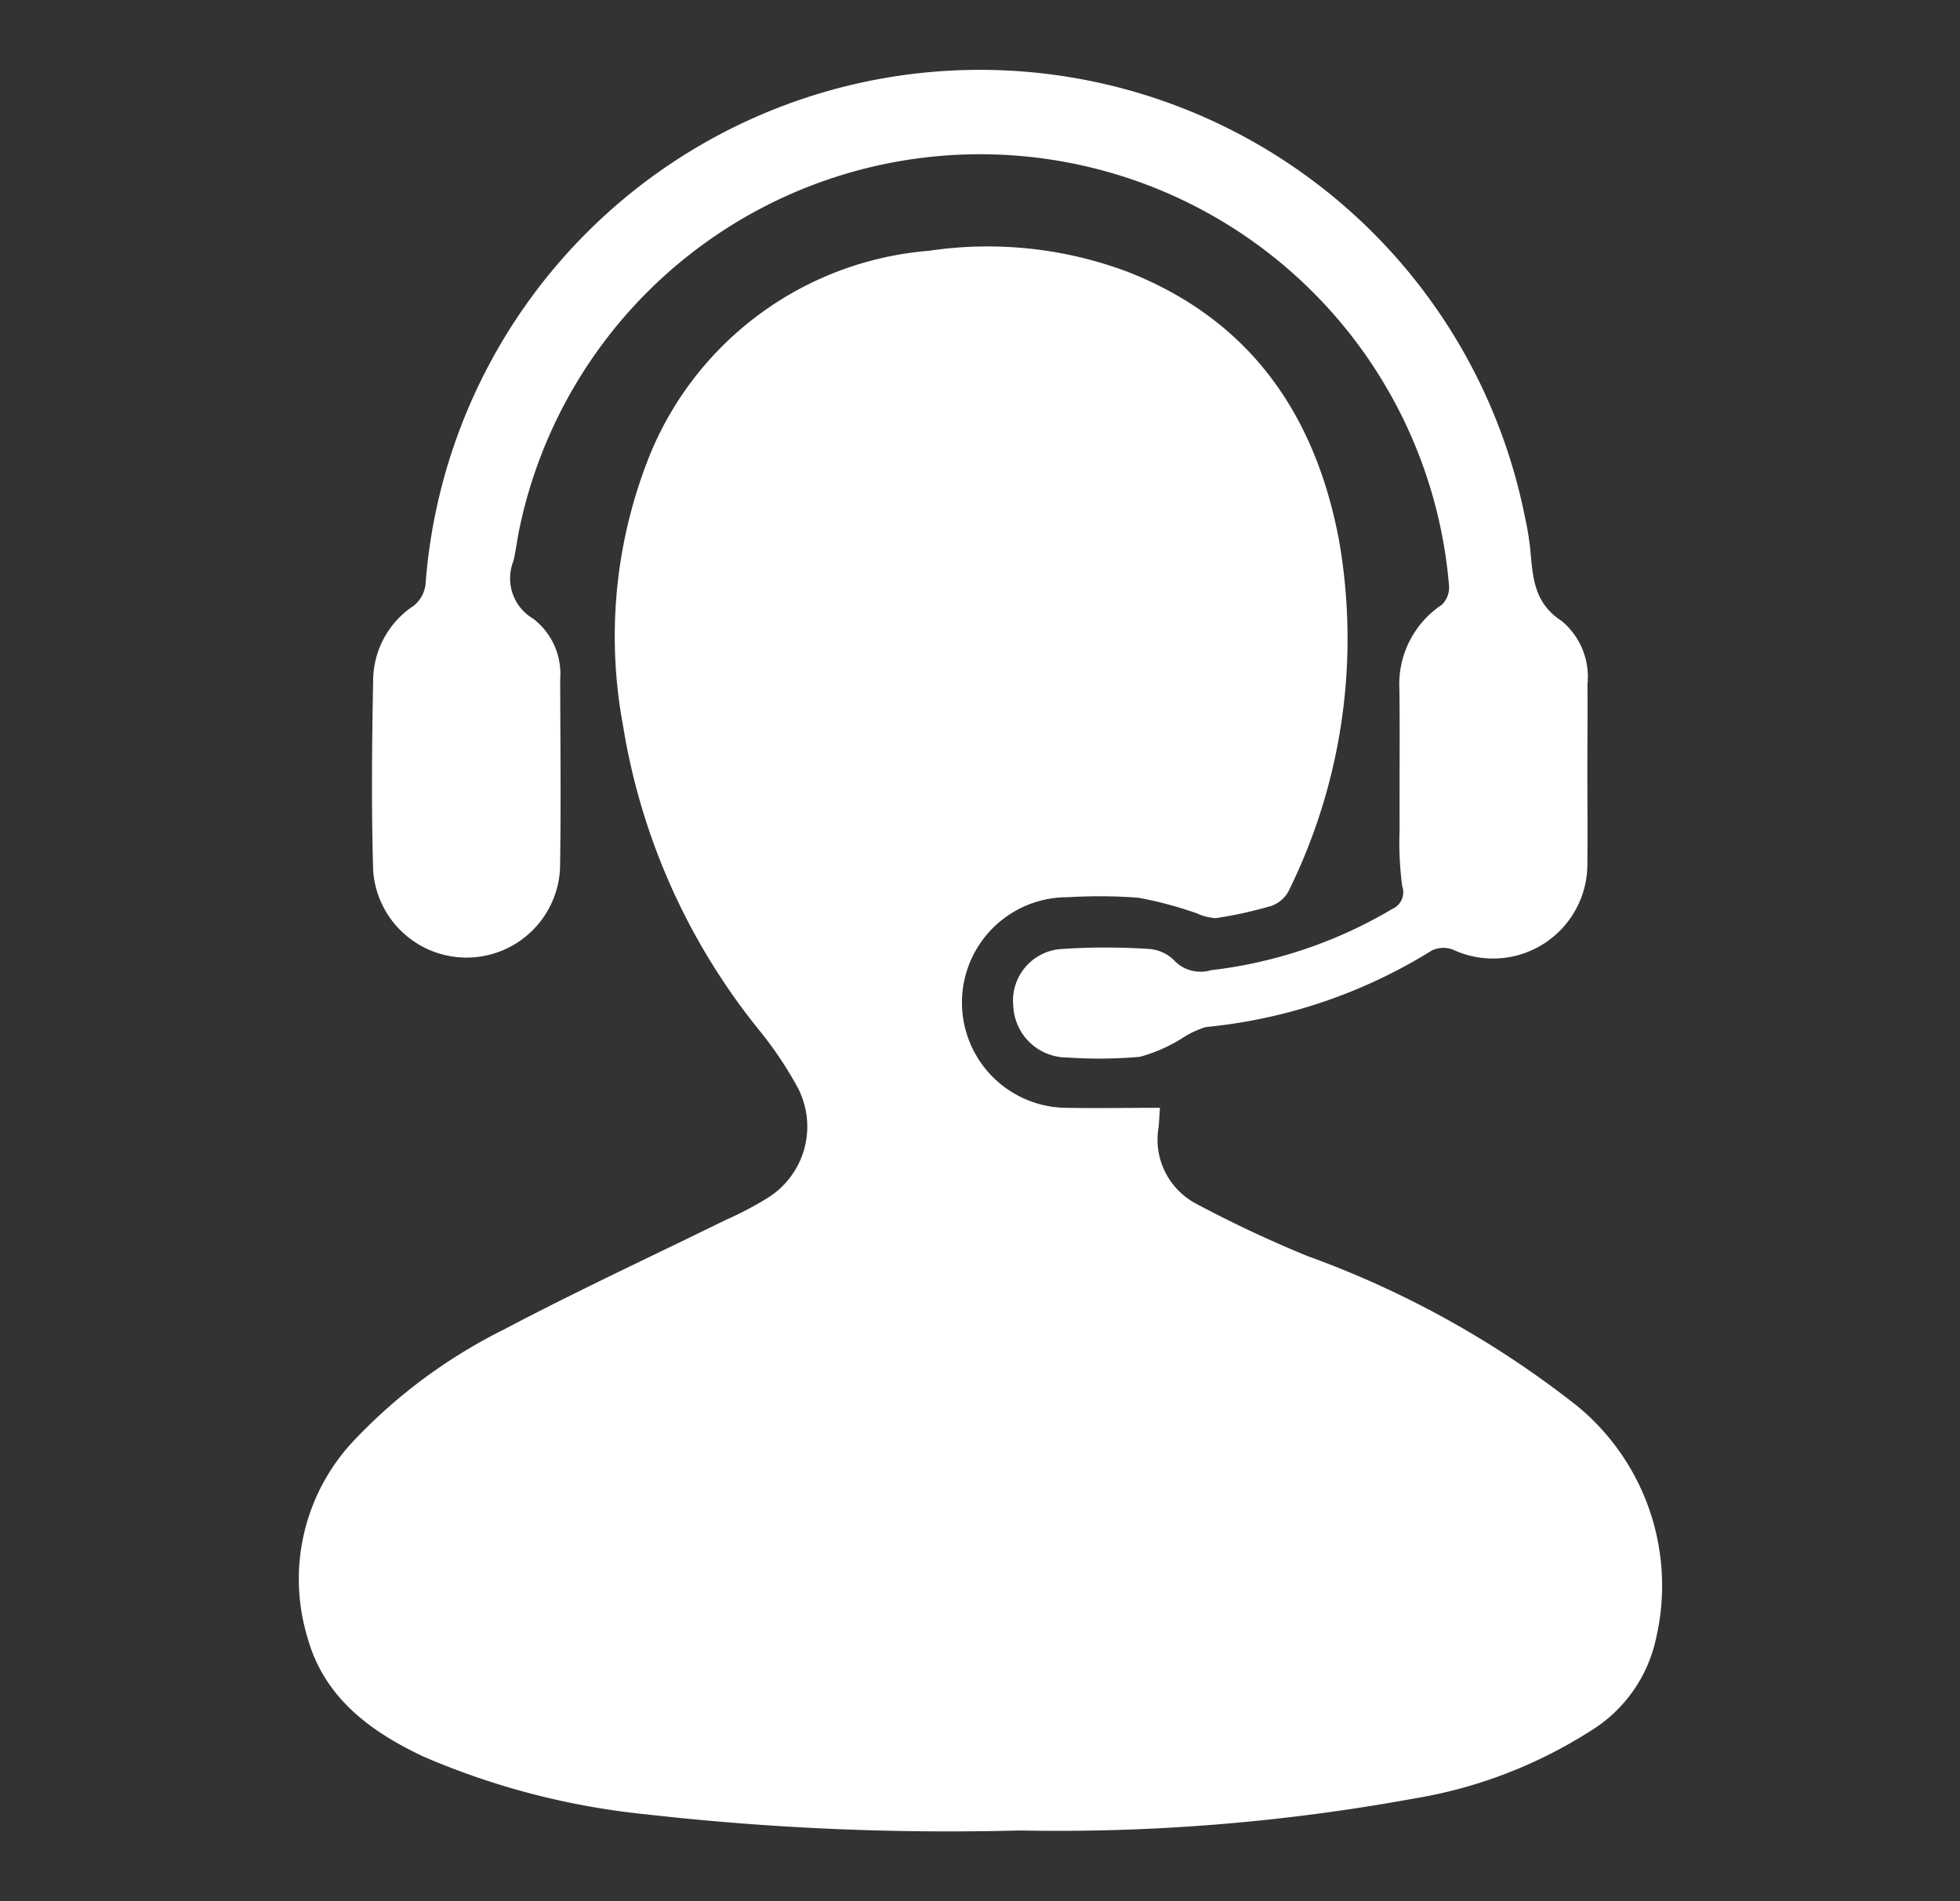 <svg xmlns="http://www.w3.org/2000/svg" width="67" height="65"><rect width="100%" height="100%" fill="#333333" stroke="none"/><defs><clipPath id="a"><path d="M0 0h67v65H0z"/></clipPath></defs><g data-name="Artboard – 1" clip-path="url(#a)"><g data-name="Group 102" fill="#fff"><path data-name="Path 183" d="M39.652 37.873c-.019.274-.03.47-.047.663a2.478 2.478 0 0 0 1.255 2.6 41.461 41.461 0 0 0 3.821 1.8 32.959 32.959 0 0 1 9.252 5.146 7.949 7.949 0 0 1 2.674 7.942 4.91 4.91 0 0 1-2.252 3.161 16.054 16.054 0 0 1-6.054 2.308 67.586 67.586 0 0 1-13.45 1.086 91.929 91.929 0 0 1-12.779-.553 25.71 25.71 0 0 1-7.607-1.978c-1.824-.861-3.4-2.028-3.959-4.083a6.894 6.894 0 0 1 1.657-6.785 18.216 18.216 0 0 1 5.08-3.737c2.477-1.307 5.02-2.486 7.534-3.722a11.89 11.89 0 0 0 1.442-.754 2.874 2.874 0 0 0 1.018-3.844 12.962 12.962 0 0 0-1.313-1.939 22.154 22.154 0 0 1-4.626-10.374 16.618 16.618 0 0 1 .957-9.356 11.291 11.291 0 0 1 9.505-6.881 13.615 13.615 0 0 1 6.809.728c4.168 1.644 6.391 4.87 7.2 9.152a19.485 19.485 0 0 1-1.717 12.005 1.066 1.066 0 0 1-.587.51 13.932 13.932 0 0 1-1.908.421 1.8 1.8 0 0 1-.656-.169 13.325 13.325 0 0 0-1.988-.529 17.675 17.675 0 0 0-2.414-.017 3.6 3.6 0 0 0-.031 7.2c1.033.019 2.073-.001 3.184-.001Z"/><path data-name="Path 184" d="M54.262 26.469c0 1 .012 2 0 3.006a3.227 3.227 0 0 1-4.587 2.994.913.913 0 0 0-.737.03 17.848 17.848 0 0 1-7.717 2.613 3.175 3.175 0 0 0-.819.388 5.354 5.354 0 0 1-1.44.63 15.866 15.866 0 0 1-2.479.023 1.842 1.842 0 0 1-1.845-1.751 1.771 1.771 0 0 1 1.608-1.955 22.62 22.62 0 0 1 3-.007 1.355 1.355 0 0 1 .875.377 1.248 1.248 0 0 0 1.278.351 15.684 15.684 0 0 0 6.194-2.093.623.623 0 0 0 .34-.779 11.332 11.332 0 0 1-.089-1.952c-.009-1.59.012-3.18-.007-4.769a3.26 3.26 0 0 1 1.451-2.9.828.828 0 0 0 .246-.642 16.086 16.086 0 0 0-31.752-2.082c-.091.4-.136.815-.227 1.217a1.6 1.6 0 0 0 .674 1.985 2.378 2.378 0 0 1 .92 2.075c.005 2.156.031 4.313-.005 6.467a3.2 3.2 0 0 1-6.387.084c-.066-2.2-.042-4.4 0-6.6a3.083 3.083 0 0 1 1.388-2.472 1.111 1.111 0 0 0 .4-.714 19 19 0 0 1 37.586-2.3 9.665 9.665 0 0 1 .18 1.094c.087.937.113 1.822 1.081 2.449a2.48 2.48 0 0 1 .873 2.165c.008 1.021-.003 2.045-.003 3.068Z"/></g></g></svg>